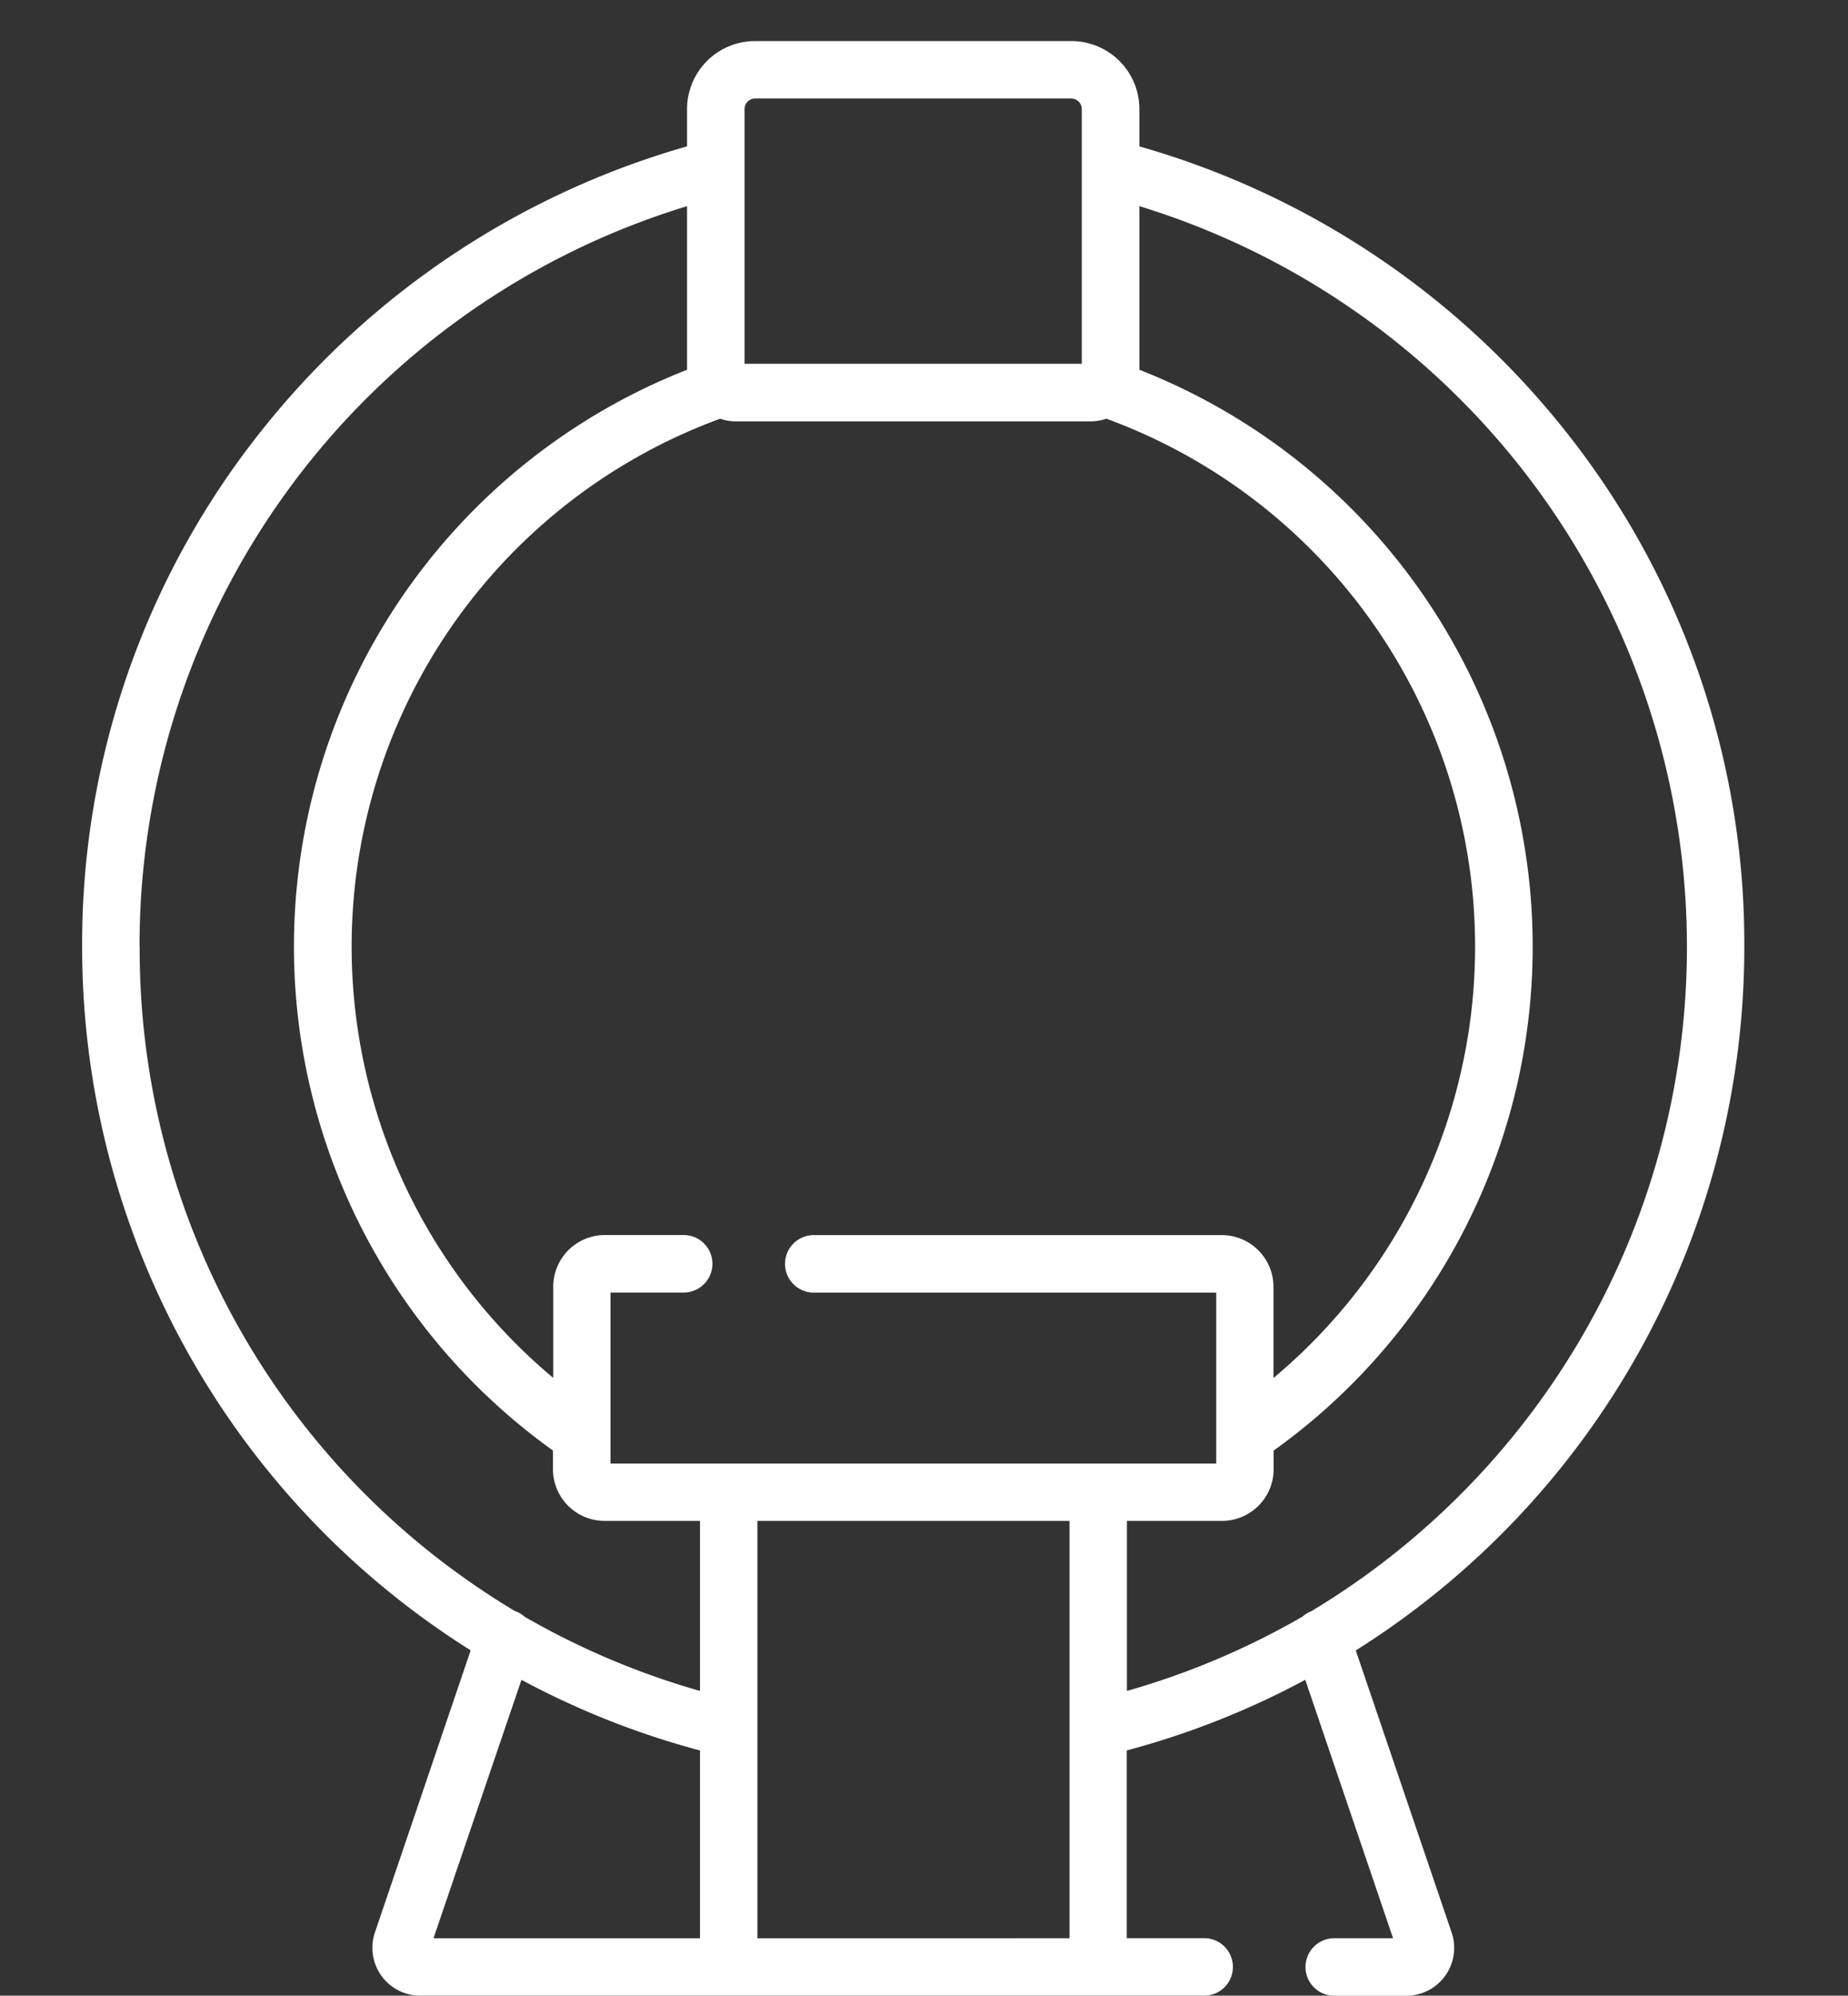 <svg xmlns="http://www.w3.org/2000/svg" width="45" height="48.574" viewBox="0 0 45 48.574">
  <rect x="0" y="0" width="45" height="48.574" fill="#333333" stroke="none"/>
  <g id="Group_76" data-name="Group 76" transform="translate(-383 -2286)">
    <rect id="Rectangle_57" data-name="Rectangle 57" width="45" height="48" transform="translate(383 2286)" fill="none"/>
    <path id="mri" d="M74.207,9.515A20.361,20.361,0,0,0,63.815,2.563V1.654A1.656,1.656,0,0,0,62.161,0h-7.7A1.656,1.656,0,0,0,52.8,1.654v.908A20.362,20.362,0,0,0,42.412,9.515,20.03,20.03,0,0,0,38.07,22.042a20.218,20.218,0,0,0,9.461,17.127L45.2,46.034a1.165,1.165,0,0,0,1.1,1.54H65.392a.7.7,0,1,0,0-1.4H63.507V41.605a20.112,20.112,0,0,0,4.347-1.719l2.138,6.29H68.56a.7.7,0,0,0,0,1.4h1.758a1.165,1.165,0,0,0,1.1-1.54l-2.334-6.865a20.218,20.218,0,0,0,9.461-17.127A20.03,20.03,0,0,0,74.207,9.515ZM65.822,29.062H55.886a.7.7,0,1,0,0,1.4h9.8v4.16H50.936V30.46h1.782a.7.7,0,1,0,0-1.4H50.8a1.259,1.259,0,0,0-1.258,1.258v2.22A13.683,13.683,0,0,1,53.607,9.191a1.18,1.18,0,0,0,.384.065h8.636a1.181,1.181,0,0,0,.384-.065A13.683,13.683,0,0,1,67.08,32.54V30.32A1.26,1.26,0,0,0,65.822,29.062ZM54.2,1.654a.257.257,0,0,1,.256-.256h7.7a.257.257,0,0,1,.256.256v6.2H54.2ZM39.468,22.042A18.815,18.815,0,0,1,52.8,4.018V8a15.081,15.081,0,0,0-3.265,26.305v.453A1.259,1.259,0,0,0,50.8,36.018h2.315v4.139a18.883,18.883,0,0,1-4.272-1.807.7.7,0,0,0-.24-.141,18.766,18.766,0,0,1-9.132-16.167Zm9.3,17.845a20.114,20.114,0,0,0,4.347,1.719v4.571H46.626Zm5.745,6.29V36.018h7.6V46.176Zm13.51-7.968a.7.7,0,0,0-.24.141,18.884,18.884,0,0,1-4.272,1.807V36.018h2.315a1.259,1.259,0,0,0,1.258-1.258v-.453A15.081,15.081,0,0,0,63.815,8V4.018a18.86,18.86,0,0,1,4.2,34.19Z" transform="translate(346.93 2287)" fill="#fff"/>
  </g>
</svg>
